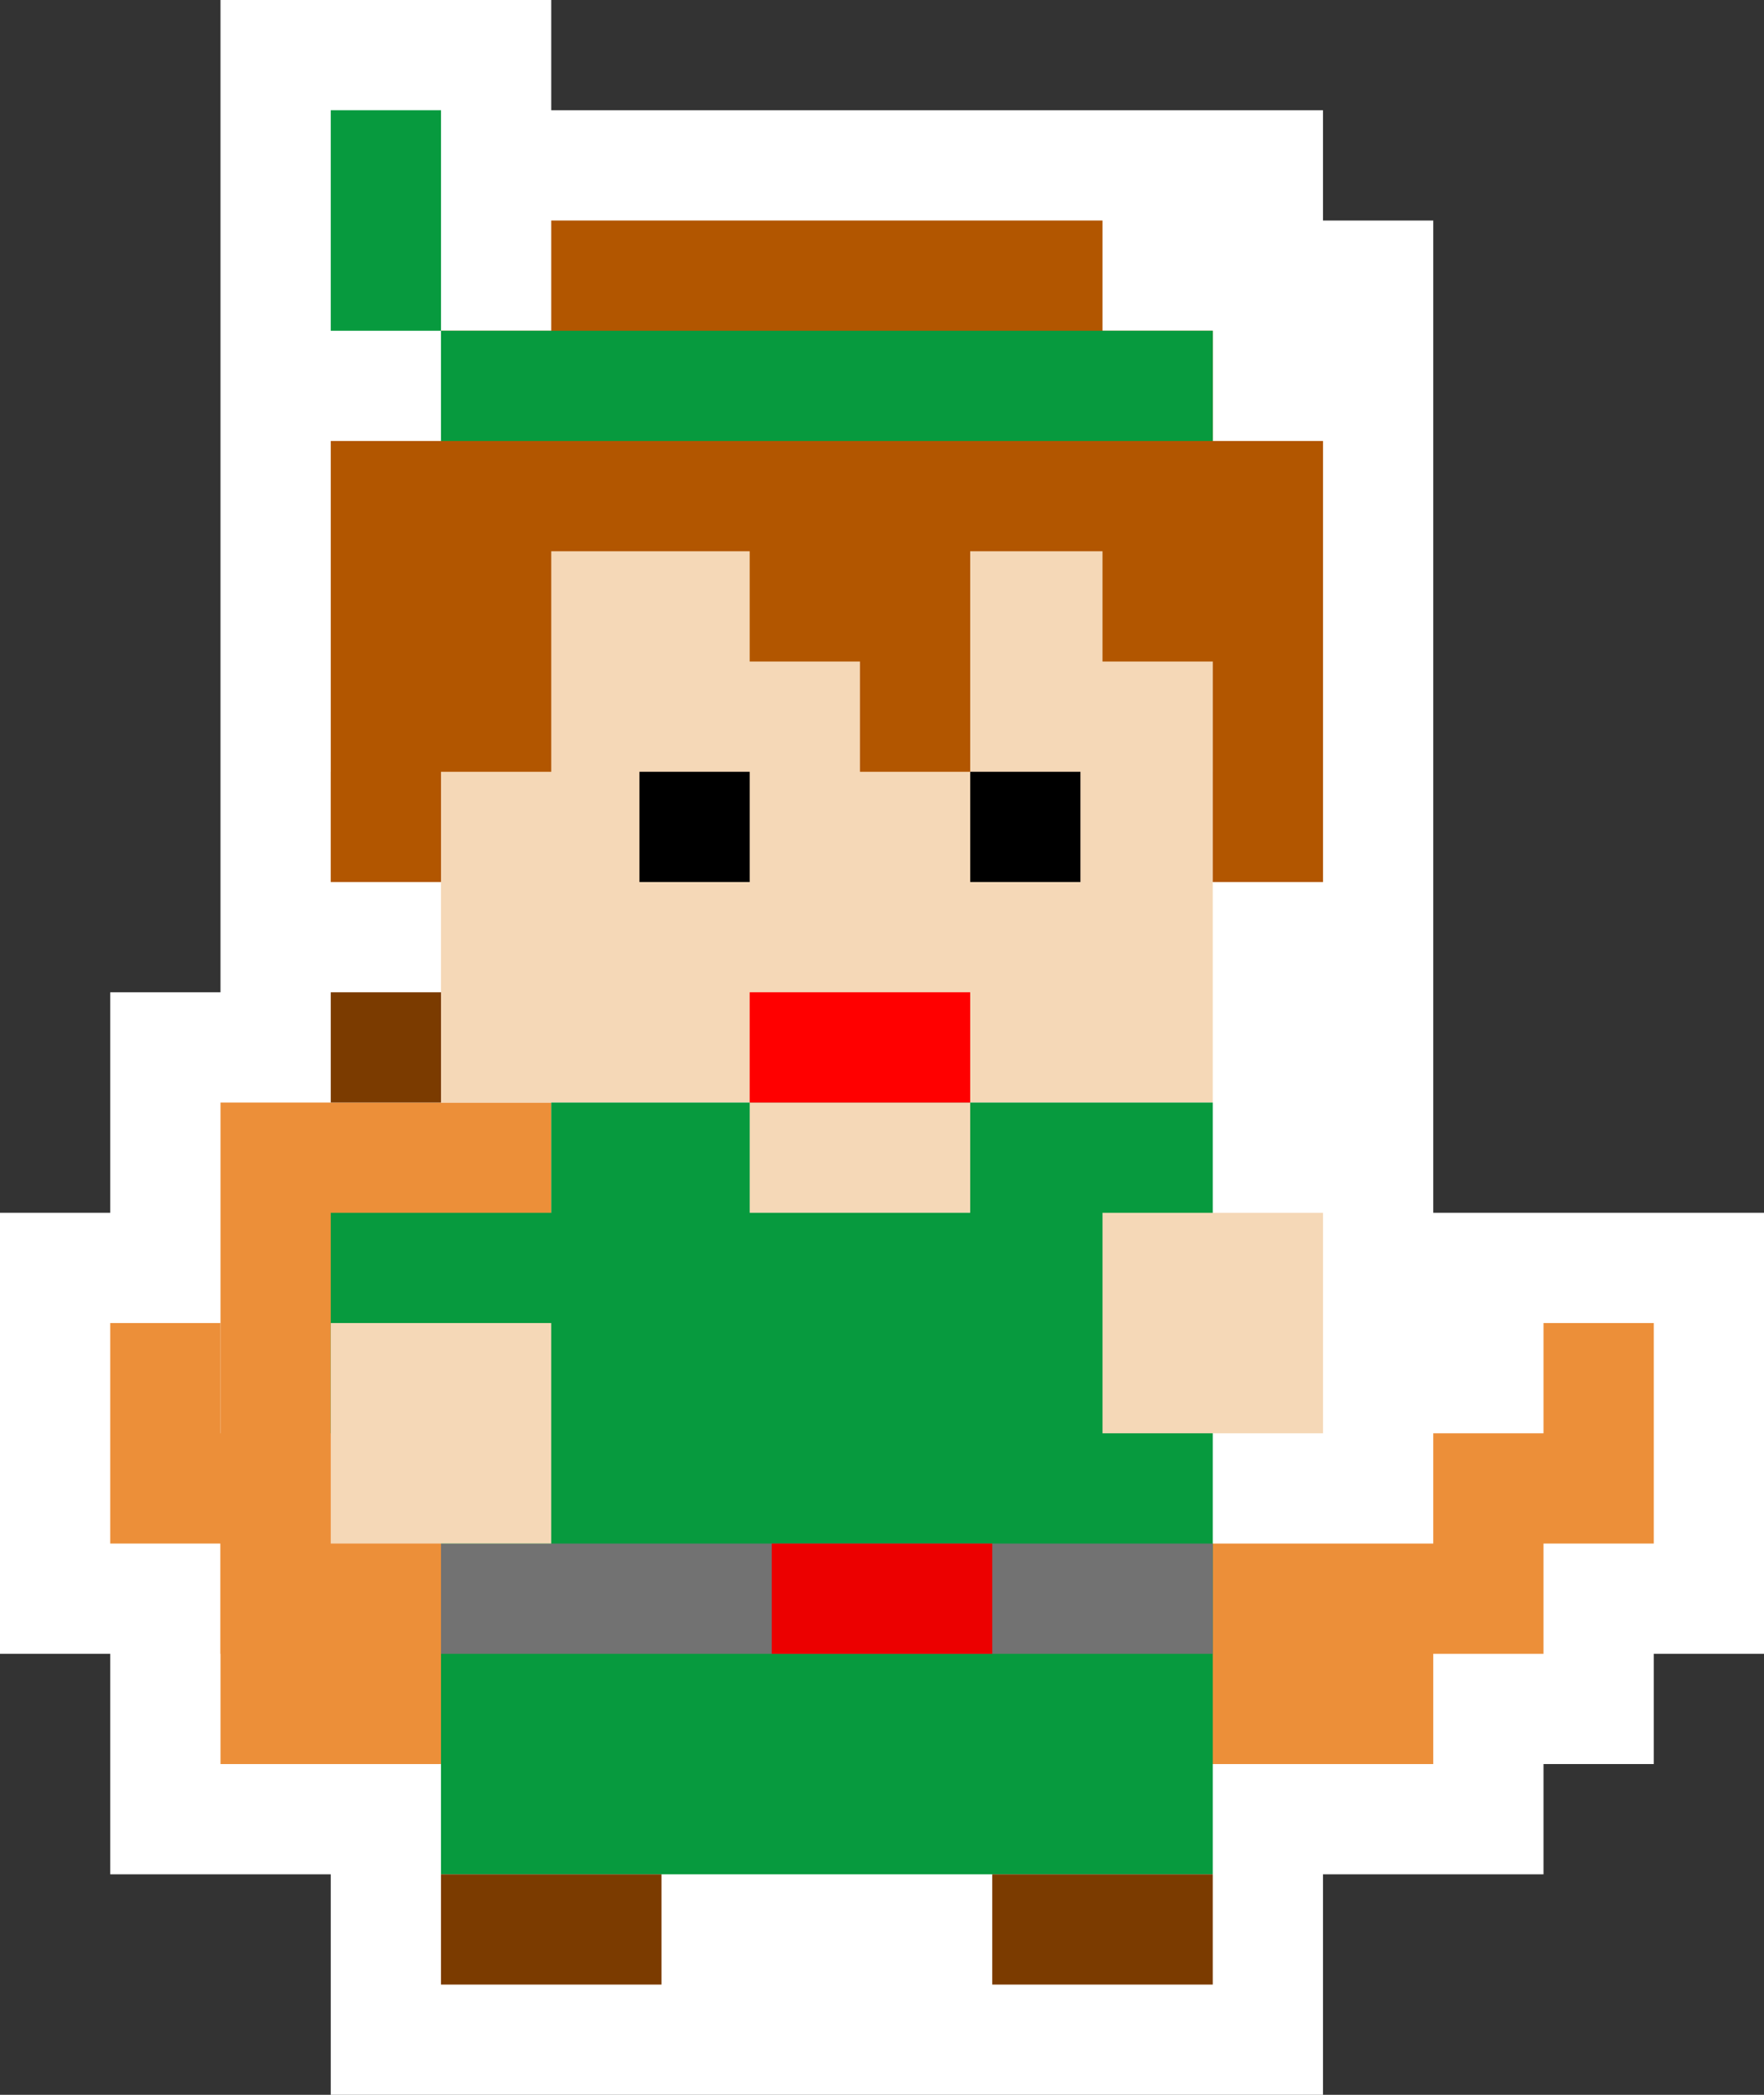 <svg width="160" height="190" viewBox="0 0 160 190" fill="none" xmlns="http://www.w3.org/2000/svg">
<rect x="0" y="0" width="160" height="190" fill="#333333" stroke="none"/>
<path d="M160 150V110H130V20H120V10H110H50V0H20V40V80V90H10V110H0V150H10V170H30V190H120V170H140V160H150V150H160Z" fill="white"/>
<path d="M140 130L130 130L130 140L30 140L30 130L20 130L20 120L10 120L10 130L10 140L20 140L20 150L30 150L30 160L130 160L130 150L140 150L140 140L150 140L150 130L150 120L140 120L140 130Z" fill="#EC8F39"/>
<rect width="30" height="60" transform="matrix(-1 0 0 1 50 100)" fill="#EC8F39"/>
<rect width="70" height="60" transform="matrix(-1 0 0 1 110 40)" fill="#F5D8B7"/>
<path d="M40 170V130H30V110H50V100H100H110V130V170H40Z" fill="#079A3E"/>
<rect width="20" height="10" transform="matrix(-1 0 0 1 88 100)" fill="#F5D8B7"/>
<rect width="70" height="10" transform="matrix(-1 0 0 1 110 140)" fill="#727272"/>
<rect width="20" height="10" transform="matrix(-1 0 0 1 90 140)" fill="#EC0000"/>
<rect width="20" height="20" transform="matrix(-1 0 0 1 50 120)" fill="#F5D8B7"/>
<rect width="20" height="10" transform="matrix(-1 0 0 1 110 170)" fill="#7B3B00"/>
<rect width="20" height="10" transform="matrix(-1 0 0 1 60 170)" fill="#7B3B00"/>
<rect width="10" height="20" transform="matrix(-1 0 0 1 40 10)" fill="#079A3E"/>
<rect width="10" height="10" transform="matrix(-1 0 0 1 120 70)" fill="#F5D8B7"/>
<rect width="10" height="10" transform="matrix(-1 0 0 1 40 70)" fill="#F5D8B7"/>
<rect width="10" height="10" transform="matrix(-1 0 0 1 40 90)" fill="#7B3B00"/>
<rect width="10" height="10" transform="matrix(-1 0 0 1 68 70)" fill="black"/>
<rect width="10" height="10" transform="matrix(-1 0 0 1 98 70)" fill="black"/>
<rect width="20" height="10" transform="matrix(-1 0 0 1 88 90)" fill="#FF0000"/>
<rect width="20" height="20" transform="matrix(-1 0 0 1 120 110)" fill="#F5D8B7"/>
<path d="M30 80V50V40H40V30H50V20H100V30H110V40H120V80H110V60H100V50H88V70H78V60H68V50H50V70H40V80H30Z" fill="#B25600"/>
<rect width="70" height="10" transform="matrix(-1 0 0 1 110 30)" fill="#079A3E"/>
</svg>
